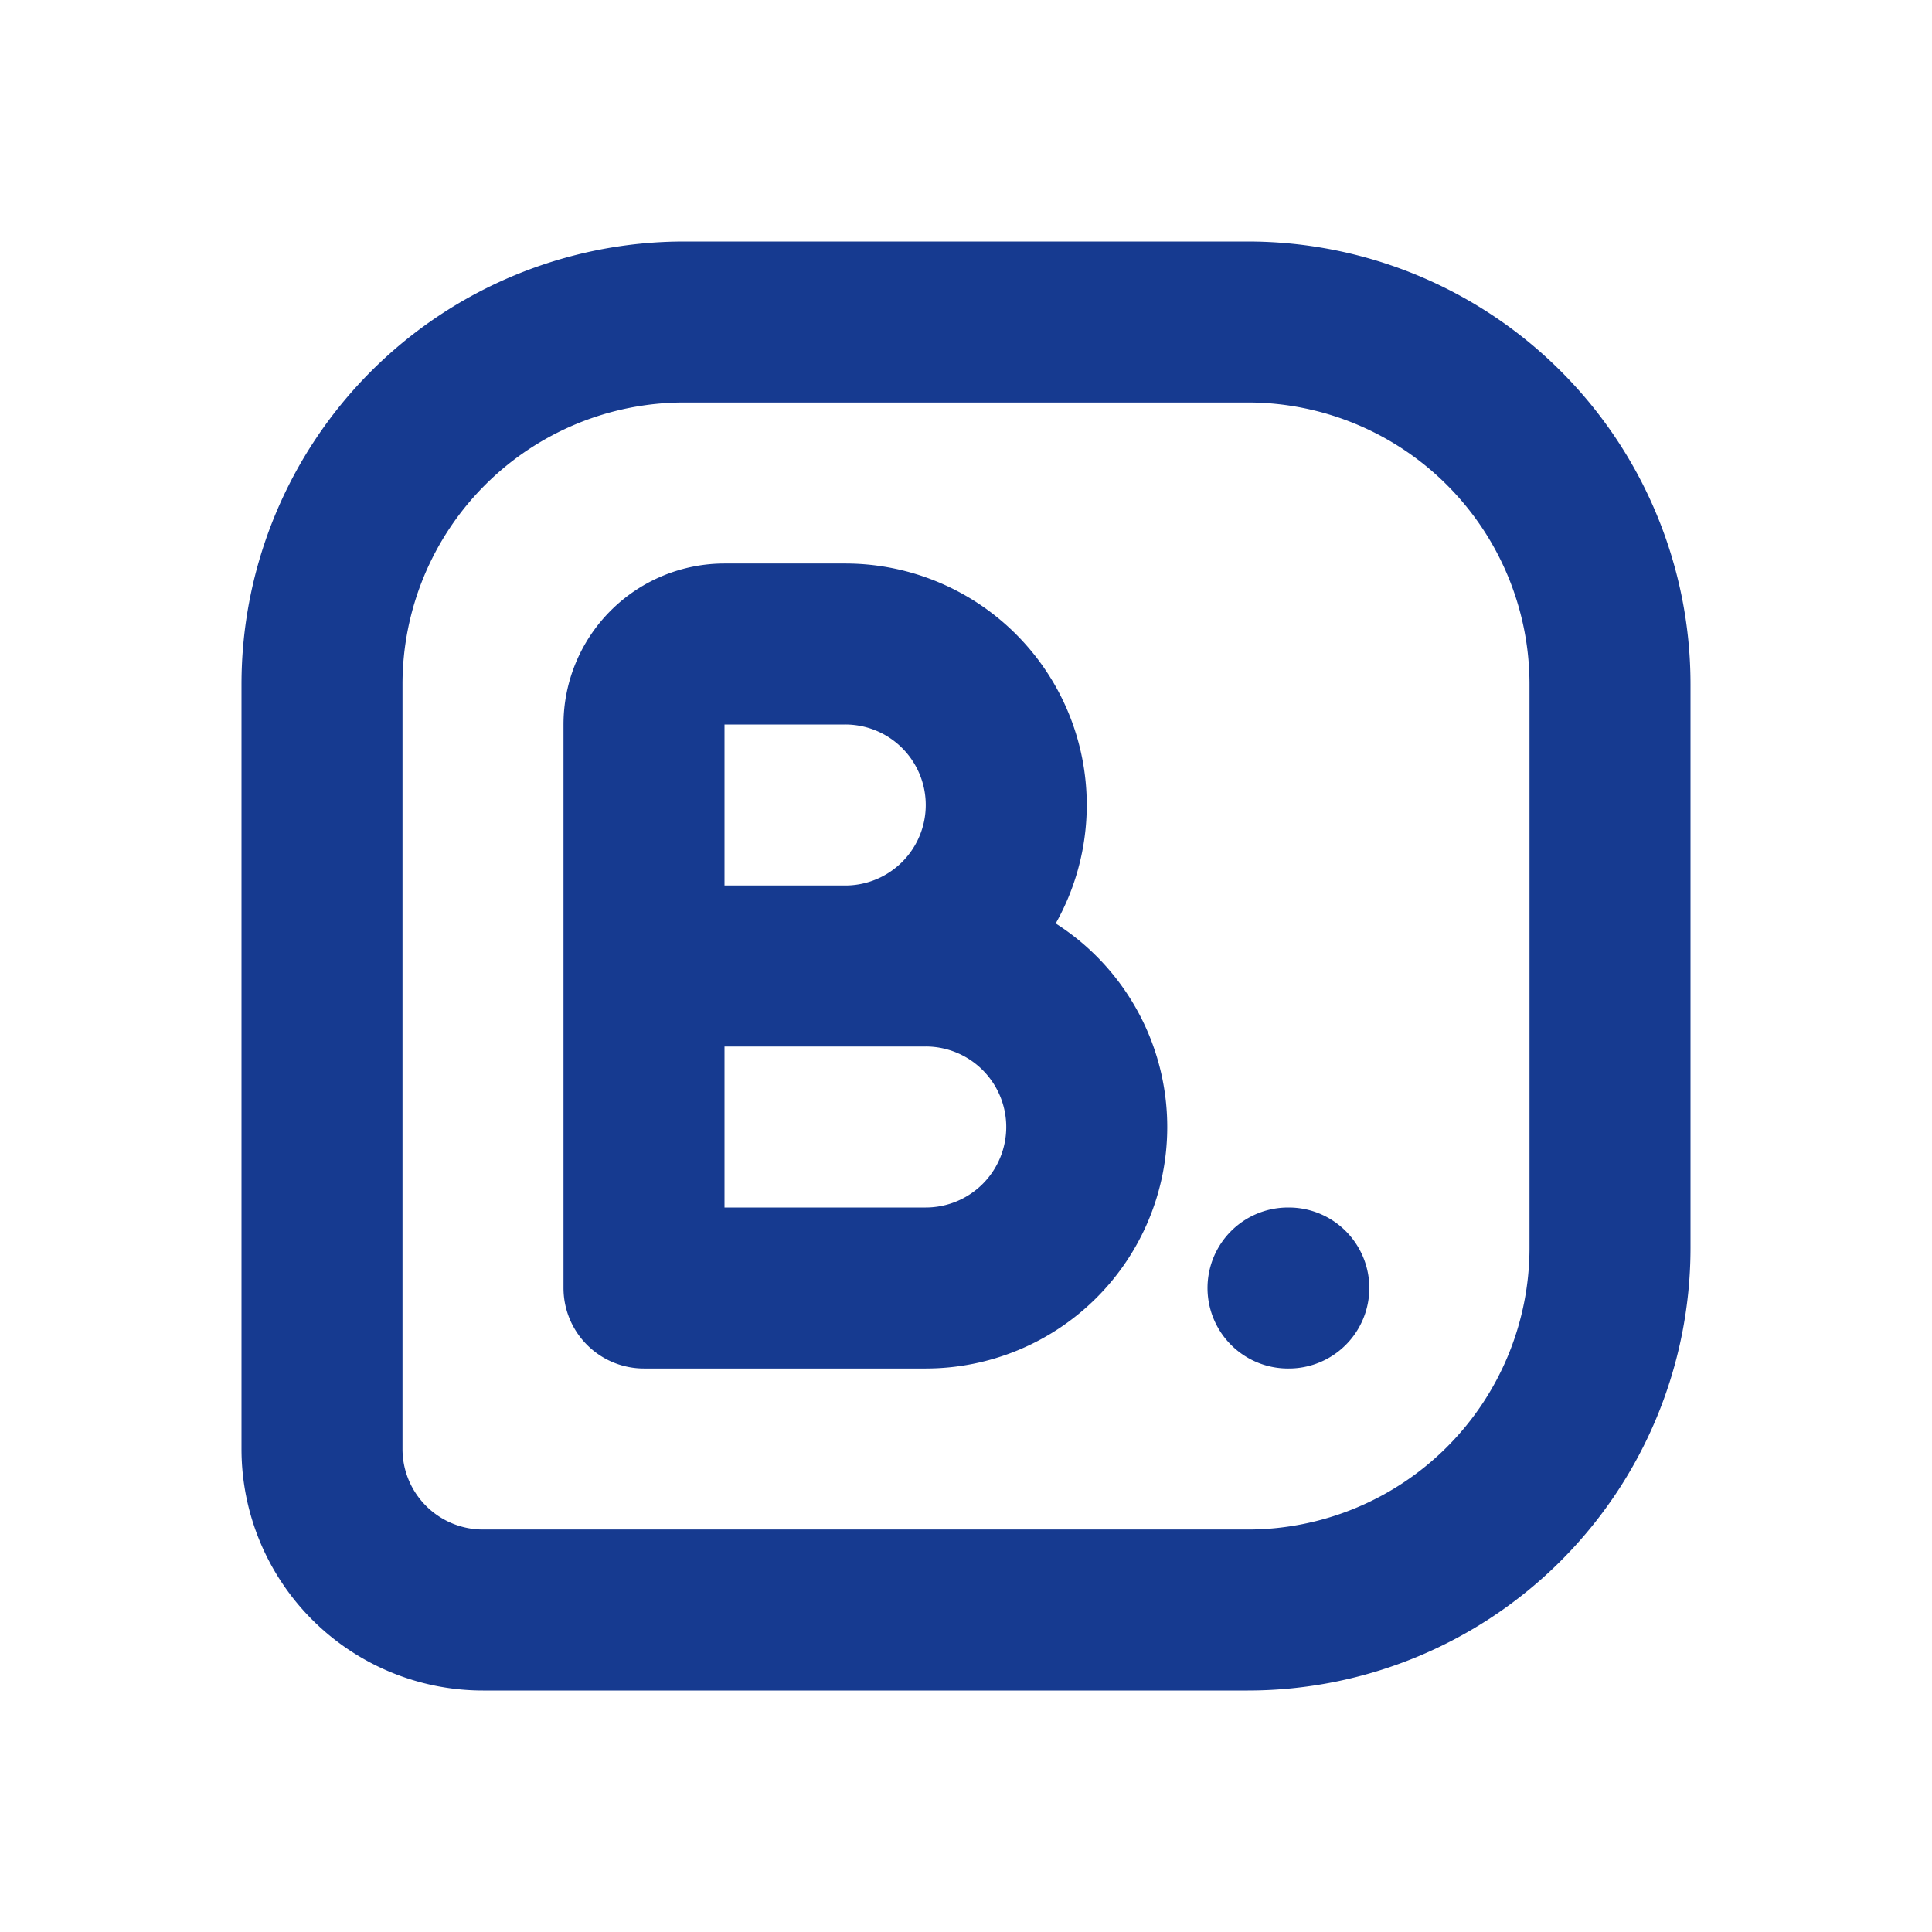 <svg xmlns="http://www.w3.org/2000/svg" width="1em" height="1em" viewBox="0 0 24 24"><g fill="none" stroke="#163a90" stroke-linecap="round" stroke-linejoin="round" stroke-width="2"><path d="M4 18V8.5A4.5 4.5 0 0 1 8.5 4h7A4.5 4.5 0 0 1 20 8.5v7a4.5 4.5 0 0 1-4.5 4.5H6a2 2 0 0 1-2-2"/><path d="M8 12h3.5a2 2 0 1 1 0 4H8V9a1 1 0 0 1 1-1h1.5a2 2 0 1 1 0 4H9m7 4h.01"/></g></svg>